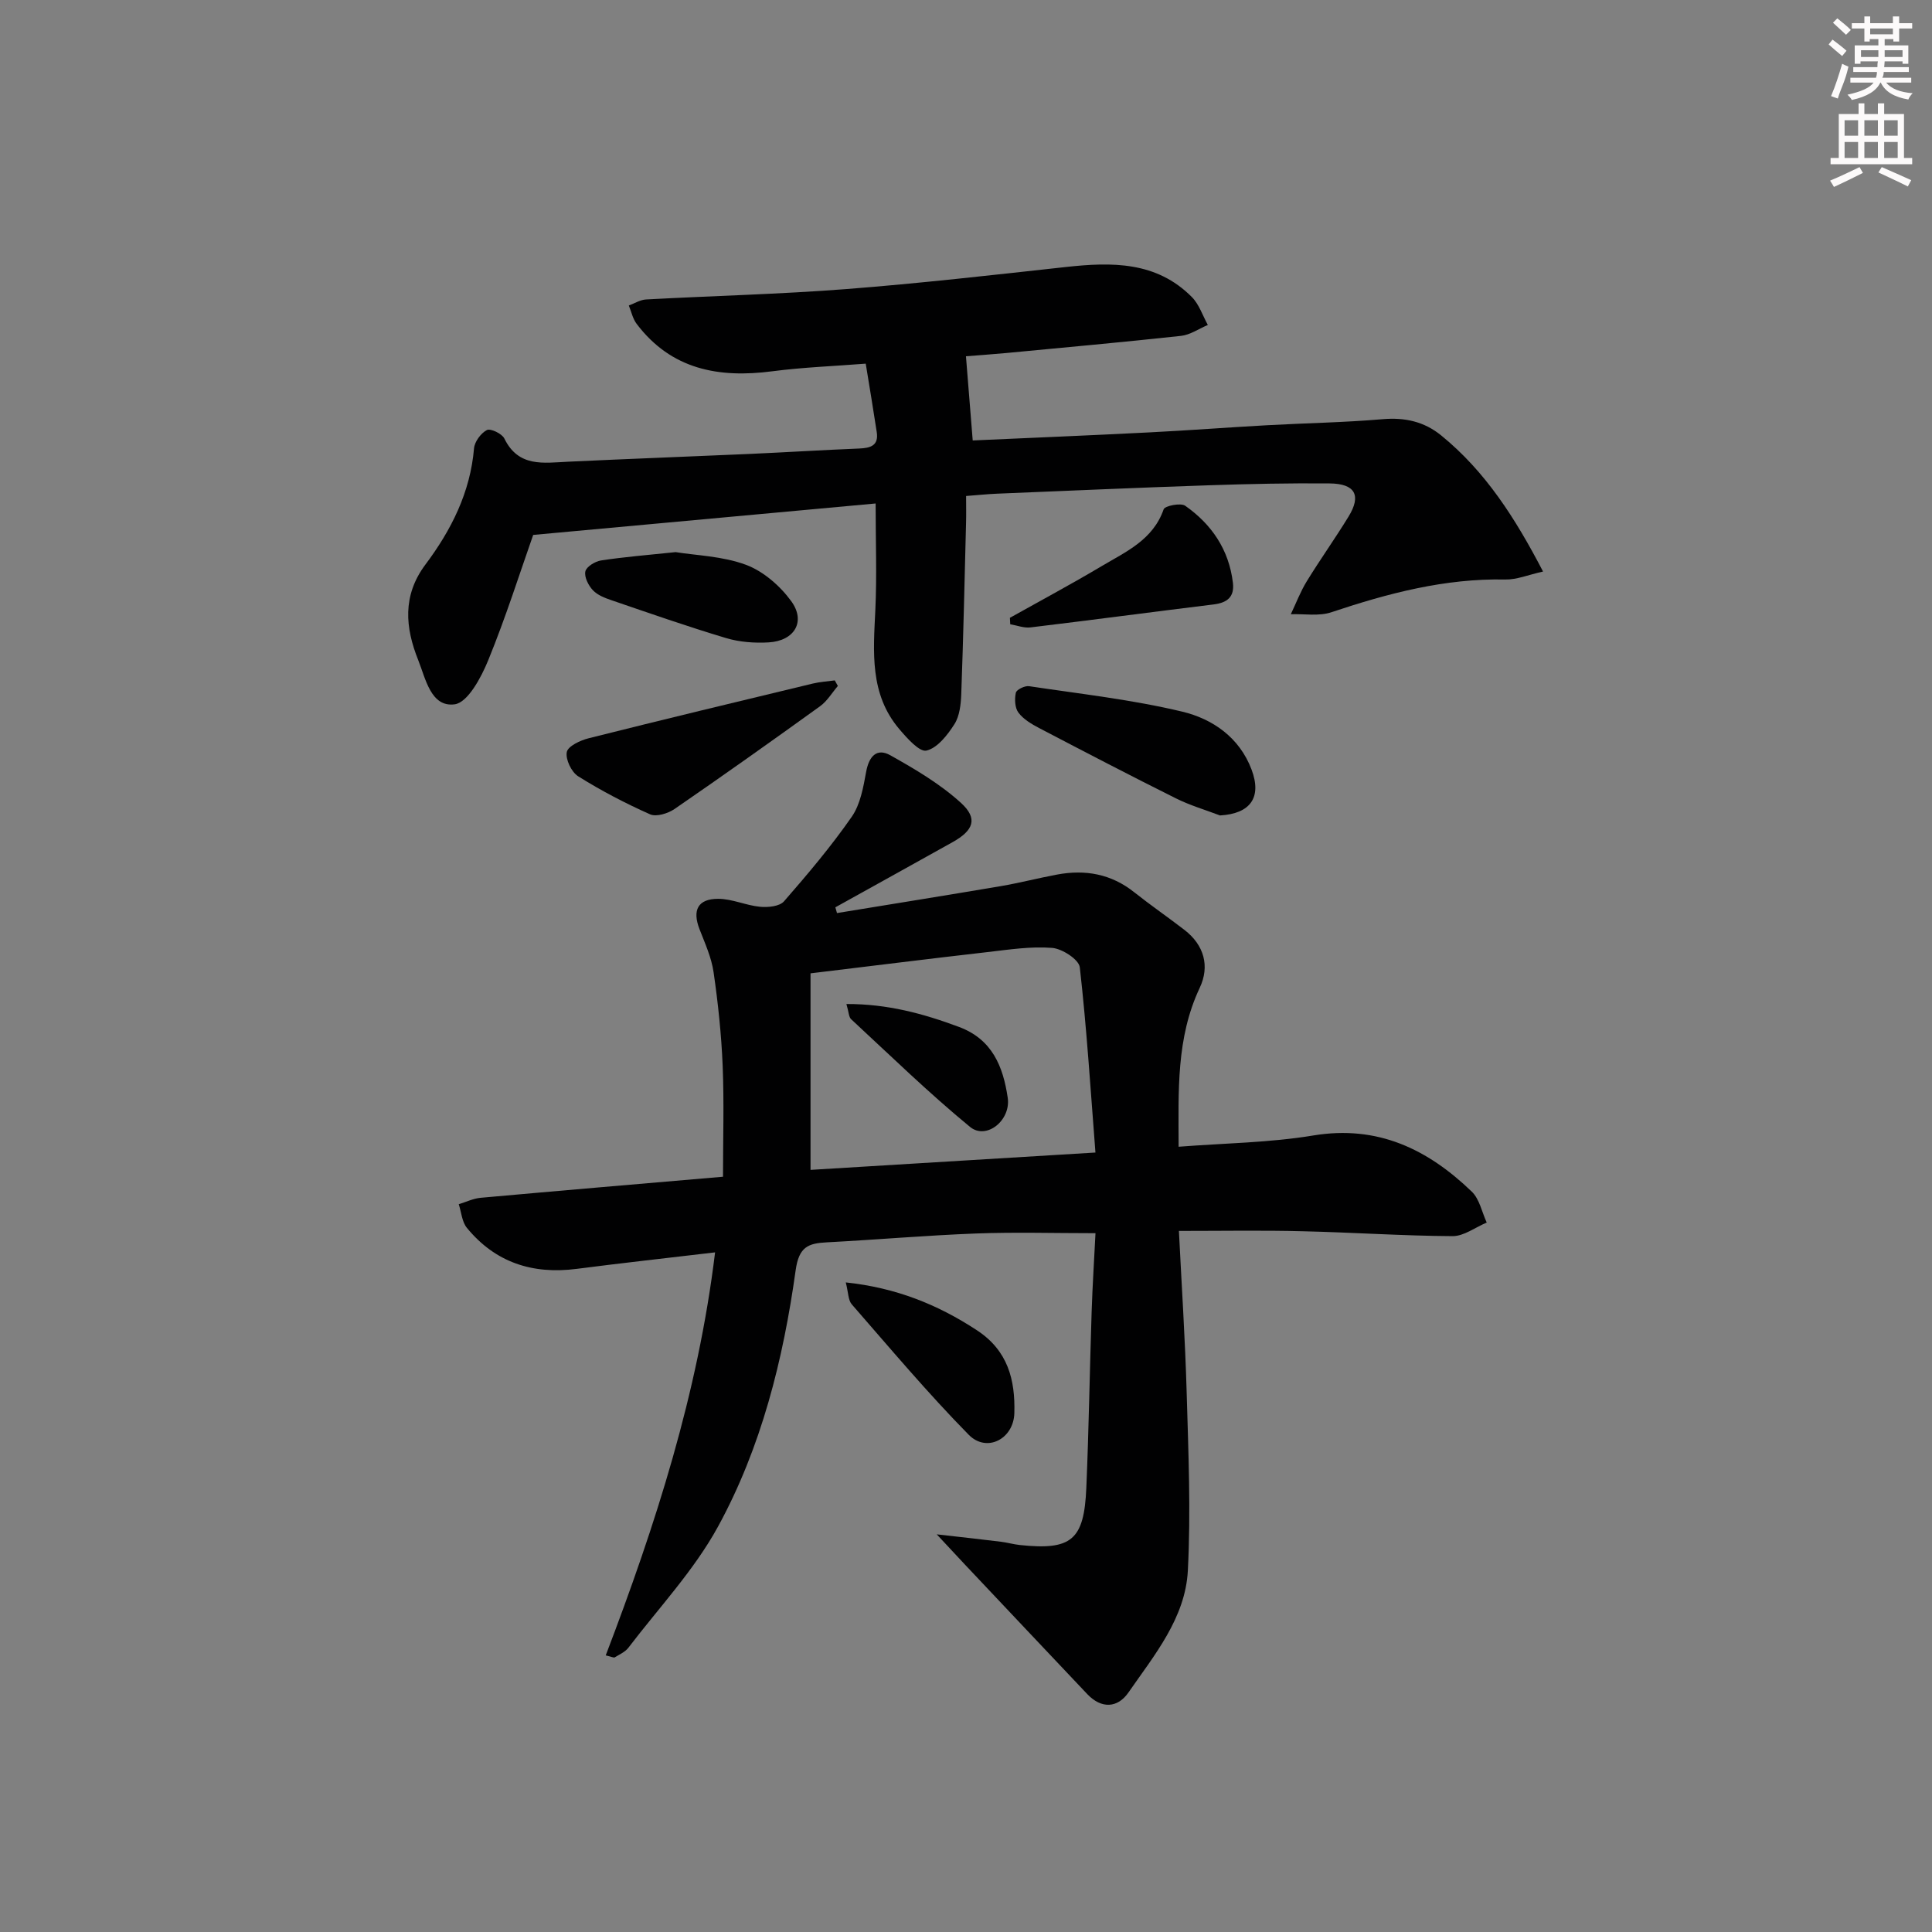 <svg enable-background="new 0 0 400 400" viewBox="0 0 400 400" xmlns="http://www.w3.org/2000/svg"><rect x="0" y="0" width="400" height="400" fill="#808080" stroke="none"/><g fill="#010102"><path d="m244.08 254.85c.55 11.05 1.29 22.29 1.61 33.55.35 12.26.88 24.57.24 36.8-.52 9.8-6.93 17.47-12.31 25.23-2.23 3.21-5.58 3.41-8.51.32-8.45-8.92-16.88-17.87-25.32-26.81-1.57-1.67-3.13-3.35-5.85-6.27 5.39.61 9.34 1.04 13.28 1.53 1.32.16 2.61.54 3.93.68 10.68 1.13 13.3-1 13.76-11.81.52-12.14.7-24.28 1.1-36.42.18-5.6.55-11.2.8-16.33-8.57 0-16.65-.24-24.72.06-10.3.39-20.57 1.29-30.86 1.83-3.86.2-5.82.88-6.5 5.79-2.57 18.47-7.1 36.65-16.08 53.08-4.95 9.04-12.25 16.8-18.56 25.08-.67.87-1.84 1.38-2.82 1.98-.19.12-.6-.12-1.86-.41 10.29-26.95 19.1-54.25 22.64-83.44-9.98 1.18-19.35 2.21-28.69 3.42-9.11 1.17-16.82-1.33-22.69-8.49-1.03-1.25-1.15-3.25-1.69-4.9 1.51-.46 3-1.19 4.54-1.33 16.53-1.49 33.07-2.89 50.17-4.36 0-7.8.24-15.41-.07-22.99-.27-6.47-.95-12.94-1.88-19.35-.44-3.06-1.79-6.01-2.92-8.93-1.51-3.91-.36-6.27 3.87-6.27 2.89 0 5.75 1.37 8.68 1.65 1.64.16 4.03-.08 4.95-1.13 4.91-5.63 9.76-11.37 14.02-17.5 1.79-2.57 2.4-6.12 2.99-9.33.58-3.17 2.18-4.99 5-3.41 5.13 2.88 10.33 5.94 14.64 9.87 3.55 3.24 2.6 5.69-1.75 8.12-8.08 4.51-16.18 9-24.27 13.49.11.4.23.79.34 1.19 11.29-1.85 22.6-3.66 33.88-5.57 3.92-.67 7.77-1.67 11.68-2.4 5.84-1.09 11.21-.14 15.98 3.66 3.39 2.69 6.96 5.15 10.39 7.79 4.1 3.16 5.28 7.53 3.17 12-4.89 10.38-4.39 21.3-4.37 32.9 9.5-.74 18.8-.83 27.87-2.33 13.34-2.21 23.71 2.84 32.83 11.63 1.6 1.54 2.09 4.23 3.09 6.4-2.36.98-4.72 2.82-7.07 2.81-10.3-.06-20.6-.77-30.91-1.01-8.27-.22-16.58-.07-25.75-.07zm-17.28-16.23c-1.03-13.26-1.82-25.84-3.24-38.35-.18-1.61-3.65-3.86-5.74-4.02-4.41-.35-8.93.36-13.38.87-11.99 1.37-23.96 2.87-36.63 4.4v40.69c19.28-1.18 38.77-2.36 58.99-3.59z"/><path d="m181.29 104.24c-23.36 2.14-46.74 4.29-70.9 6.51-2.7 7.67-5.64 16.96-9.31 25.95-1.45 3.55-4.22 8.75-6.94 9.12-4.94.67-6.03-5.35-7.55-9.15-2.68-6.68-3.34-13.34 1.5-19.8 5.31-7.09 9.28-14.9 10.05-24.03.12-1.39 1.42-3.16 2.66-3.8.76-.39 3.13.74 3.62 1.75 2.93 6.01 8.12 5.04 13.22 4.8 12.45-.59 24.91-1.05 37.36-1.6 7.64-.34 15.27-.82 22.91-1.13 2.33-.1 4.04-.61 3.61-3.4-.69-4.57-1.46-9.13-2.28-14.17-6.59.52-13.01.75-19.35 1.58-11.1 1.45-20.92-.36-28.08-9.82-.81-1.07-1.1-2.53-1.62-3.8 1.18-.43 2.35-1.18 3.56-1.25 13.78-.75 27.58-1.08 41.33-2.14 15.23-1.18 30.41-2.91 45.6-4.58 9.49-1.04 18.73-1.19 26.08 6.22 1.51 1.52 2.23 3.83 3.31 5.78-1.85.78-3.65 2.05-5.56 2.26-12.05 1.31-24.12 2.4-36.19 3.55-3.11.29-6.24.5-8.33.67.47 5.92.91 11.32 1.4 17.43 11.83-.53 24.22-1.04 36.6-1.67 8.12-.41 16.23-1.03 24.35-1.48 7.97-.44 15.96-.57 23.9-1.25 4.6-.4 8.6.48 12.13 3.35 9.18 7.47 15.35 17.14 21.1 28.19-3.09.69-5.46 1.7-7.8 1.65-12.51-.26-24.31 2.86-36.03 6.78-2.56.86-5.58.31-8.39.41 1.09-2.29 1.99-4.69 3.31-6.83 2.78-4.53 5.88-8.87 8.65-13.4 2.68-4.38 1.37-6.8-3.91-6.85-8.32-.08-16.65.1-24.97.38-14.62.49-29.24 1.14-43.87 1.74-1.97.08-3.94.29-6.44.48 0 2.02.04 3.8-.01 5.57-.3 11.81-.56 23.62-.99 35.42-.08 2.12-.33 4.54-1.41 6.24-1.43 2.25-3.52 4.94-5.79 5.48-1.46.35-4.04-2.58-5.64-4.46-6.16-7.26-5.36-15.95-4.95-24.65.33-7.13.06-14.28.06-22.05z"/><path d="m173.47 142.02c-1.21 1.41-2.2 3.12-3.66 4.18-9.98 7.2-20.01 14.32-30.15 21.29-1.36.93-3.77 1.68-5.06 1.11-5.13-2.28-10.15-4.9-14.9-7.88-1.39-.87-2.65-3.51-2.35-5.02.24-1.22 2.8-2.42 4.52-2.85 15.43-3.88 30.91-7.6 46.38-11.32 1.49-.36 3.05-.45 4.58-.66.21.39.42.77.64 1.15z"/><path d="m252.59 168.83c-3.05-1.16-6.23-2.09-9.13-3.54-9.49-4.73-18.9-9.63-28.29-14.54-1.58-.83-3.28-1.83-4.31-3.2-.75-1-.83-2.82-.54-4.13.15-.65 1.87-1.49 2.75-1.35 10.6 1.59 21.31 2.78 31.71 5.27 6.26 1.5 11.84 5.33 14.35 12.01 2.16 5.76-.26 9.12-6.54 9.48z"/><path d="m175.11 265.51c10.36 1.1 18.98 4.55 27.14 9.9 6.44 4.22 7.95 10.27 7.76 17.15-.14 5.37-5.72 8.28-9.45 4.49-8.47-8.61-16.26-17.89-24.21-27-.75-.86-.7-2.42-1.24-4.54z"/><path d="m209.09 127.91c6.32-3.54 12.71-6.96 18.93-10.66 5.06-3.01 10.69-5.45 12.9-11.8.25-.73 3.53-1.39 4.46-.74 5.49 3.85 9.06 9.1 9.88 15.94.35 2.95-1.18 4.14-3.98 4.49-12.66 1.55-25.29 3.24-37.95 4.76-1.35.16-2.78-.42-4.17-.65-.02-.46-.04-.9-.07-1.34z"/><path d="m139.88 114.31c4.23.69 9.71.82 14.57 2.63 3.6 1.34 7.07 4.37 9.37 7.53 3.07 4.22.67 8.22-4.68 8.53-2.93.17-6.04-.06-8.83-.9-7.96-2.38-15.81-5.13-23.68-7.82-1.39-.47-2.92-1.06-3.88-2.08-.93-.99-1.81-2.73-1.56-3.89.21-.97 2.01-2.08 3.23-2.27 4.74-.73 9.54-1.11 15.46-1.73z"/><path d="m175.24 207.87c8.52-.03 15.94 2 23.3 4.74 6.9 2.57 9.15 8.21 10.1 14.68.68 4.68-4.44 8.79-7.81 6.02-8.54-7.02-16.49-14.77-24.61-22.29-.5-.46-.48-1.47-.98-3.15z"/></g><path d="m378.6 9.2.8-1c.9.7 1.9 1.4 2.9 2.3l-.9 1.1c-1.1-.9-2-1.7-2.8-2.4zm.5 10.7c.9-2.1 1.6-4.3 2.3-6.7.4.2.8.4 1.3.6-.7 3.1-1.5 4.3-2.2 6.6zm.4-15.2.9-.9c1 .8 2 1.6 2.8 2.4l-1 1c-1-.9-1.9-1.8-2.7-2.5zm12.5-1.3h1.2v1.4h2.7v1.1h-2.7v2.7h-1.2v-.5h-1.8v1.3h4.9v3.8h-1.2v-.5h-3.7c0 .4-.1.9-.1 1.2h5.1v1h-5.2c0 .5-.1.9-.3 1.2h6v1h-5.2c1.1 1.3 2.9 2 5.5 2.2-.4.4-.7.8-.9 1.3-2.9-.5-4.8-1.6-5.7-3.5h-.1c-.8 1.7-2.7 2.9-5.9 3.6-.2-.4-.6-.8-.9-1.1 2.8-.6 4.6-1.4 5.4-2.5h-4.8v-1h5.3c.1-.3.2-.7.2-1.2h-4.9v-1h5c0-.4 0-.8.1-1.2h-3.6v.5h-1.2v-3.8h4.9v-1.3h-1.8v.5h-1.1v-2.7h-2.6v-1.1h2.6v-1.4h1.2v1.4h4.7v-1.4zm-6.7 8.4h3.6c0-.4 0-.9 0-1.4h-3.6zm1.9-4.7h4.7v-1.2h-4.7zm6.7 3.3h-3.7v1.4h3.7z" fill="#fcfafa"/><path d="m384.7 21.4h1.3v2.2h2.8v-2.2h1.3v2.2h4.1v9.1h1.7v1.3h-16.9v-1.3h1.7v-9.1h4.1v-2.2zm.3 13.2.7 1.2c-1.8.9-3.8 1.9-6 2.9-.2-.4-.5-.8-.8-1.3 2.4-1 4.4-2 6.1-2.8zm-3.1-6.5h2.8v-3.2h-2.8zm0 4.6h2.8v-3.3h-2.8v3.2zm4.1-4.6h2.8v-3.2h-2.8zm0 4.6h2.8v-3.3h-2.8zm3.6 1.9c2.1.9 4.1 1.8 6.1 2.7l-.7 1.3c-2.2-1.1-4.2-2-6.1-2.9zm3.3-9.7h-2.8v3.2h2.8zm-2.8 7.8h2.8v-3.3h-2.8z" fill="#fcfafa"/></svg>